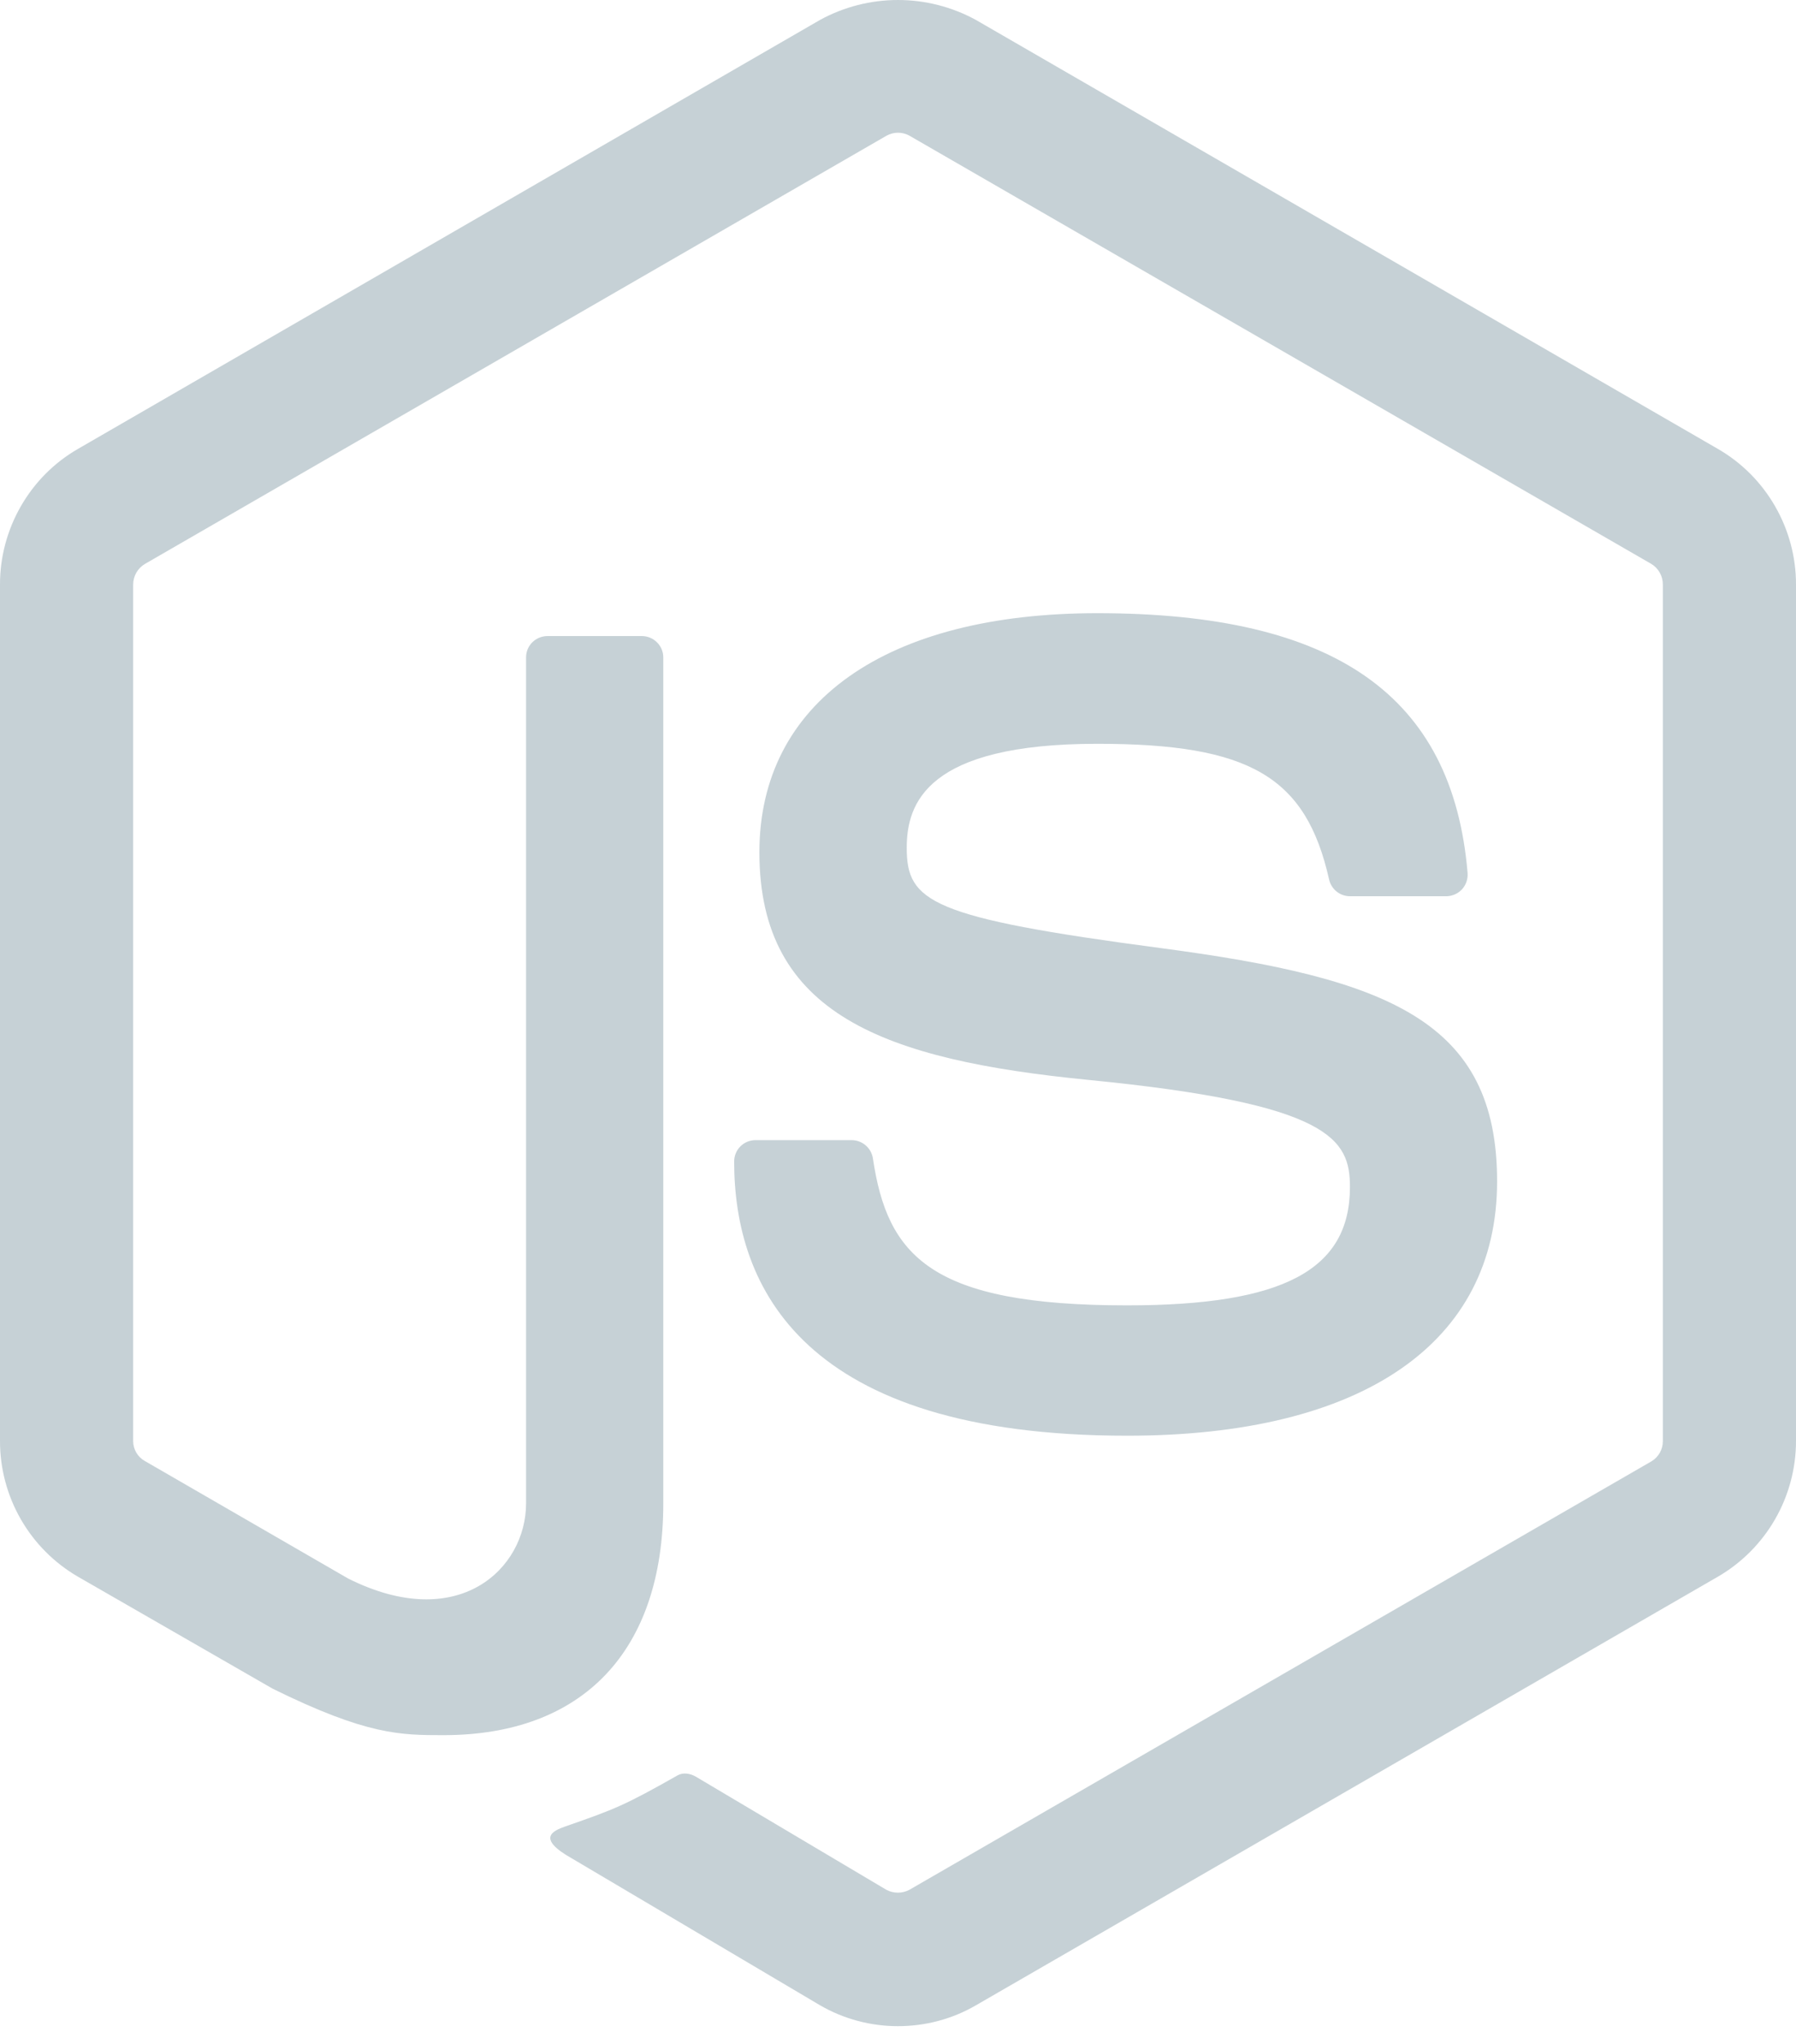 <svg width="80" height="91" viewBox="0 0 80 91" fill="none" xmlns="http://www.w3.org/2000/svg">
<path d="M39.994 90.214C38.788 90.214 37.585 89.898 36.529 89.285L25.493 82.756C23.846 81.835 24.651 81.508 25.192 81.317C27.391 80.553 27.834 80.377 30.184 79.046C30.428 78.907 30.751 78.96 31.003 79.11L39.483 84.143C39.641 84.227 39.816 84.27 39.994 84.27C40.173 84.27 40.348 84.227 40.506 84.143L73.565 65.063C73.719 64.97 73.846 64.839 73.935 64.682C74.023 64.525 74.069 64.349 74.069 64.169V26.016C74.068 25.833 74.021 25.653 73.93 25.494C73.84 25.334 73.71 25.201 73.553 25.107L40.509 6.041C40.354 5.955 40.178 5.909 40 5.909C39.822 5.909 39.646 5.955 39.491 6.041L6.454 25.11C6.296 25.204 6.166 25.336 6.074 25.495C5.983 25.653 5.934 25.833 5.931 26.016V64.169C5.932 64.349 5.981 64.526 6.073 64.681C6.165 64.837 6.296 64.964 6.454 65.052L15.509 70.284C20.422 72.743 23.433 69.848 23.433 66.939V29.271C23.433 28.738 23.861 28.32 24.395 28.32H28.586C29.109 28.32 29.545 28.741 29.545 29.271V66.939C29.545 73.498 25.974 77.257 19.757 77.257C17.847 77.257 16.34 77.257 12.141 75.186L3.466 70.198C2.411 69.584 1.536 68.704 0.928 67.646C0.32 66.588 -8.9342e-05 65.389 1.8711e-08 64.169V26.016C1.8711e-08 23.539 1.327 21.224 3.466 19.991L36.525 0.888C37.59 0.305 38.784 0 39.998 0C41.212 0 42.406 0.305 43.471 0.888L76.527 19.991C78.669 21.227 80 23.539 80 26.016V64.169C79.998 65.389 79.676 66.588 79.067 67.646C78.457 68.704 77.582 69.584 76.527 70.198L43.471 89.285C42.419 89.898 41.22 90.214 39.994 90.214ZM66.686 52.599C66.686 45.457 61.86 43.555 51.7 42.213C41.434 40.856 40.389 40.153 40.389 37.751C40.389 35.767 41.272 33.117 48.877 33.117C55.669 33.117 58.172 34.579 59.202 39.157C59.249 39.369 59.367 39.558 59.535 39.694C59.704 39.83 59.914 39.904 60.131 39.905H64.419C64.55 39.904 64.68 39.876 64.8 39.824C64.92 39.772 65.028 39.696 65.119 39.601C65.209 39.502 65.279 39.386 65.322 39.259C65.365 39.132 65.382 38.998 65.371 38.864C64.705 30.978 59.465 27.302 48.877 27.302C39.449 27.302 33.826 31.279 33.826 37.95C33.826 45.186 39.419 47.186 48.467 48.081C59.292 49.141 60.131 50.723 60.131 52.851C60.131 56.546 57.165 58.121 50.2 58.121C41.453 58.121 39.528 55.925 38.882 51.573C38.846 51.347 38.73 51.141 38.556 50.993C38.381 50.844 38.16 50.764 37.931 50.764H33.657C33.532 50.764 33.407 50.787 33.291 50.835C33.175 50.882 33.07 50.952 32.981 51.041C32.892 51.129 32.822 51.234 32.774 51.35C32.726 51.466 32.702 51.59 32.702 51.715C32.702 57.286 35.732 63.924 50.2 63.924C60.679 63.928 66.686 59.805 66.686 52.599Z" fill="#C6D1D6"/>
</svg>

